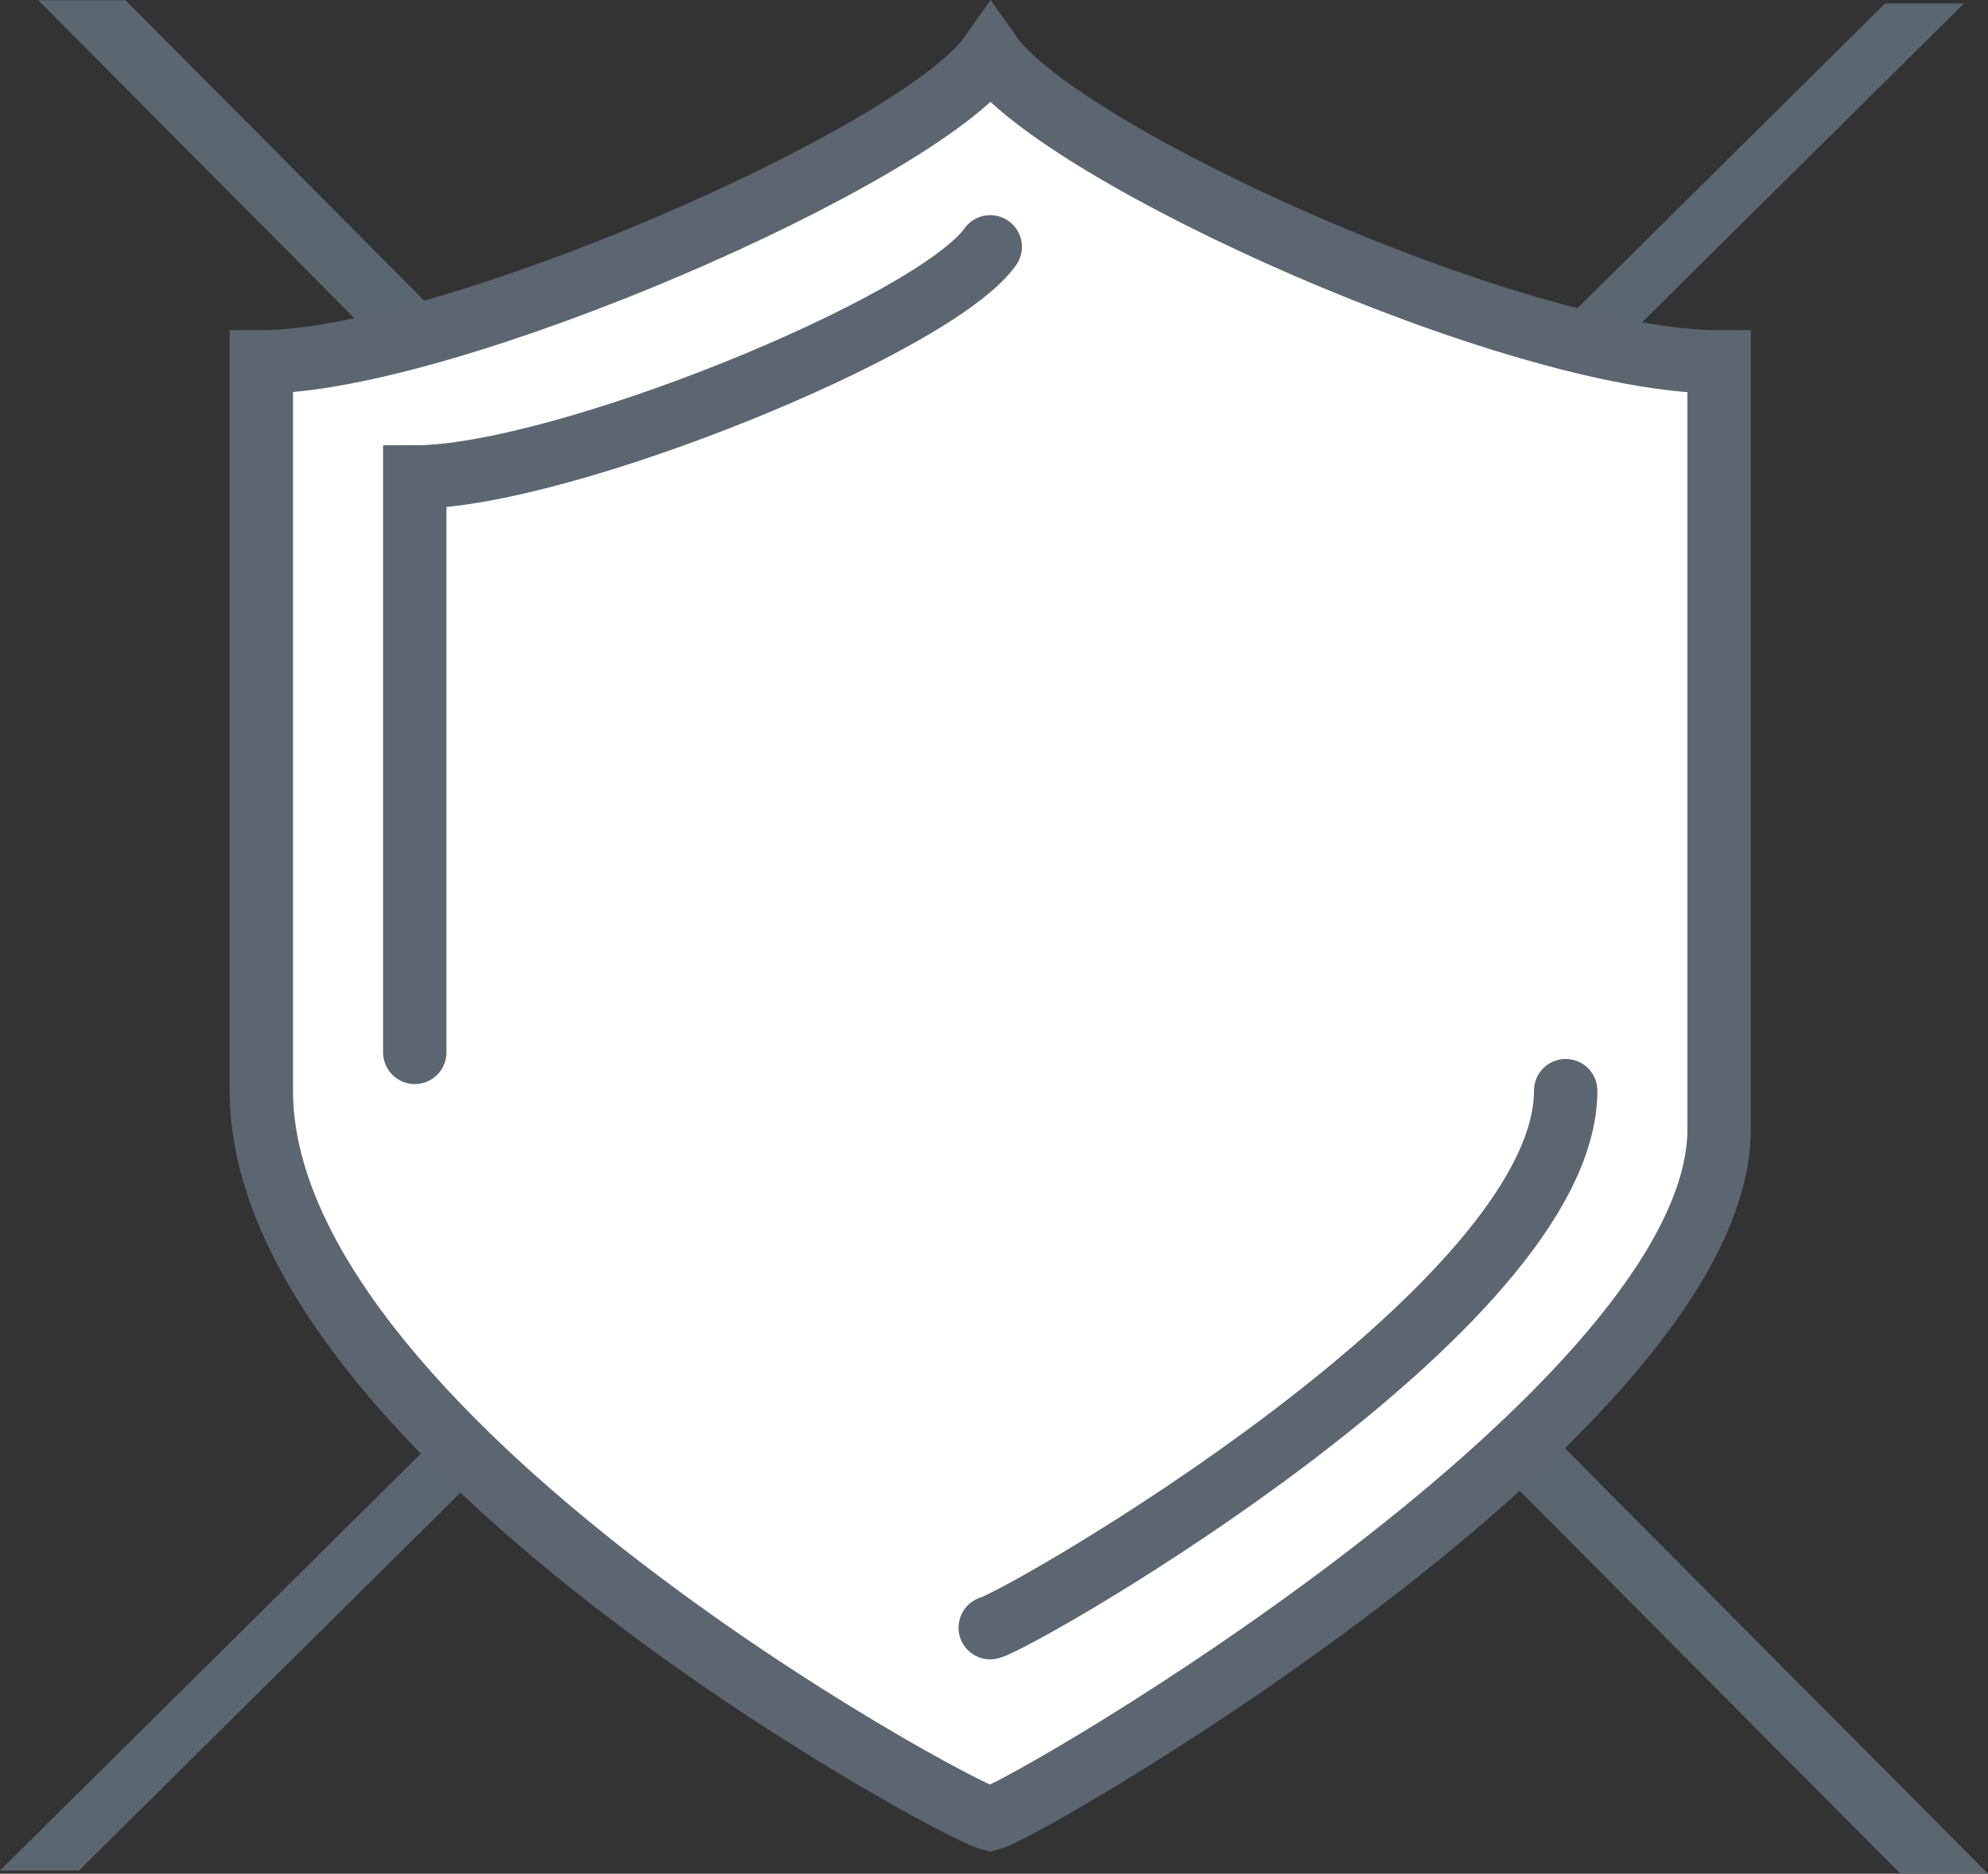 <svg xmlns="http://www.w3.org/2000/svg" id="Layer_2" viewBox="0 0 313.65 295.67"><rect x="0" y="0" width="313.65" height="295.67" fill="#333333" stroke="none"/><defs><style>.cls-1,.cls-2{fill:#5b6770;}.cls-2{stroke:#5b6770;}.cls-2,.cls-3{stroke-miterlimit:10;}.cls-3{fill:#fff;stroke:#5c6670;stroke-linecap:round;stroke-width:10px;}</style></defs><g id="Layer_1-2"><polygon class="cls-2" points="312.45 295.17 216.21 198.39 76.92 58.19 19.59 .54 7.25 .54 216.21 210.81 216.21 210.84 272.84 267.8 272.93 267.89 272.93 267.89 300.05 295.17 312.45 295.17"></polygon><polygon class="cls-1" points="297.42 .54 216.21 81 76.92 218.95 0 295.17 12.45 295.17 216.21 93.29 309.87 .54 297.42 .54"></polygon><path class="cls-3" d="M156.29,8.68c-11.18,15.87-85.78,48.42-115.06,48.42v115c0,54.06,108.61,113.21,115,114.92,6.39-1.71,115-64.98,115-108.87V57.1c-31.94,0-103.75-32.55-114.94-48.42Z"></path><path class="cls-3" d="M156.23,256.84c5.04-1.34,90.79-50.4,90.79-84.74"></path><path class="cls-3" d="M156.23,38.95c-8.83,12.42-67.67,36.32-90.79,36.32v90.79"></path></g></svg>
